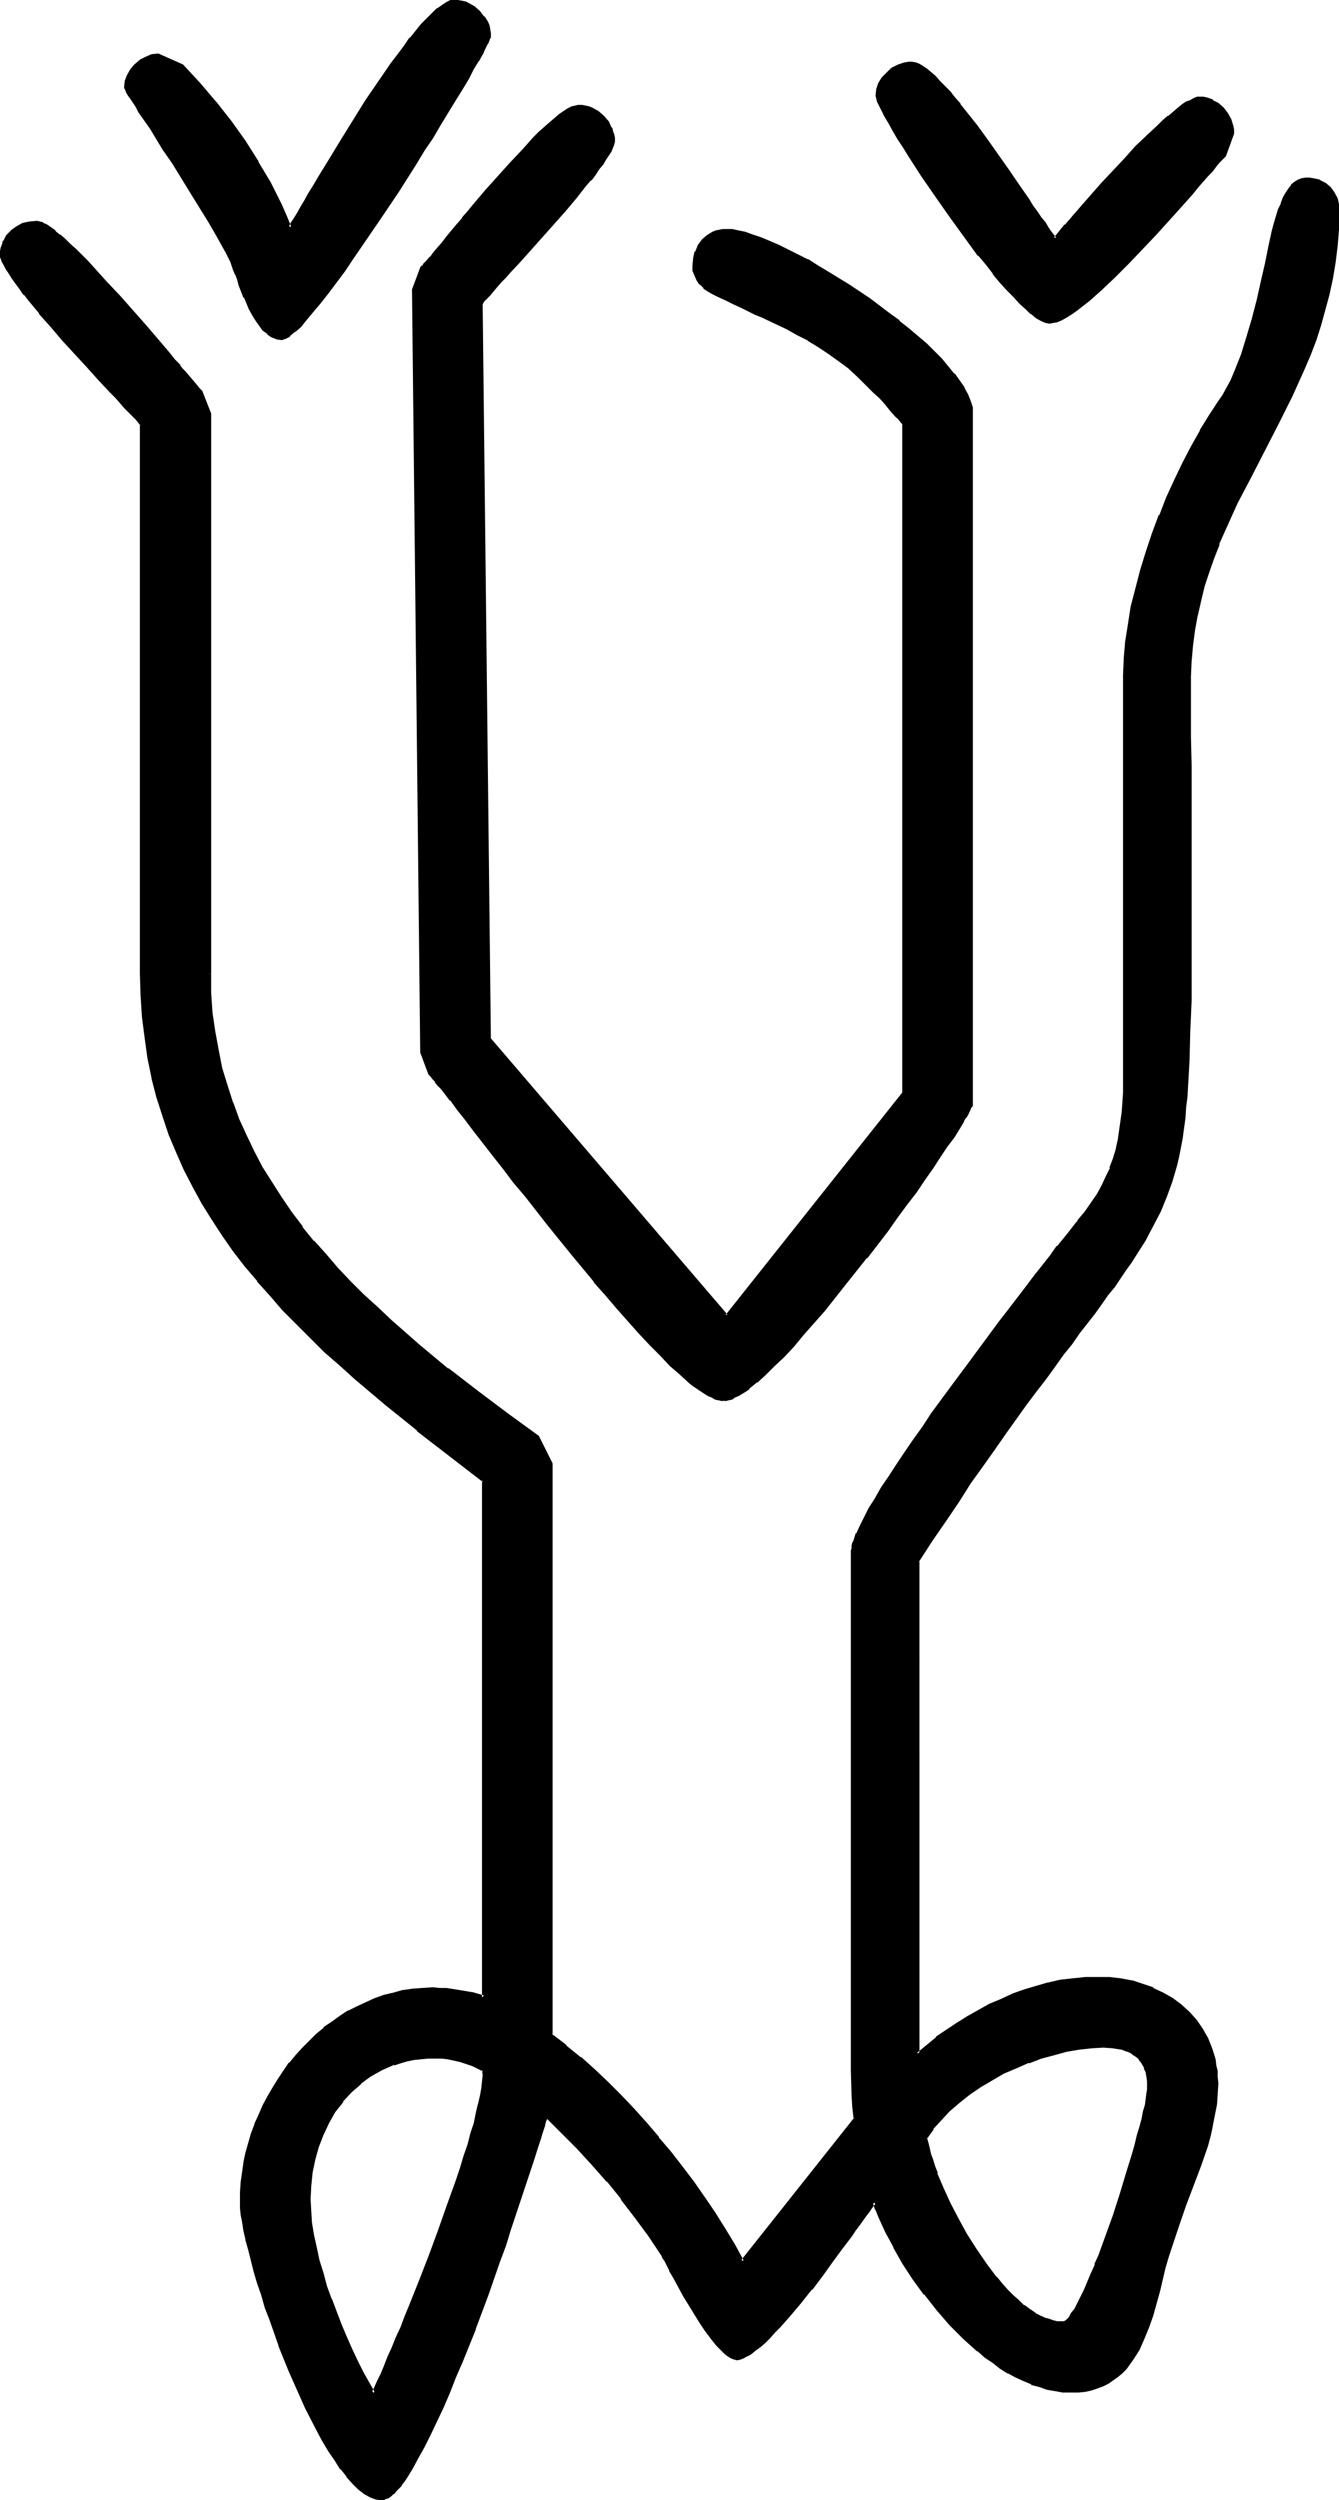 <?xml version="1.0" encoding="UTF-8" standalone="no"?>
<svg
   version="1.0"
   width="83.496mm"
   height="155.882mm"
   id="svg10"
   sodipodi:docname="Easter Island 039.wmf"
   xmlns:inkscape="http://www.inkscape.org/namespaces/inkscape"
   xmlns:sodipodi="http://sodipodi.sourceforge.net/DTD/sodipodi-0.dtd"
   xmlns="http://www.w3.org/2000/svg"
   xmlns:svg="http://www.w3.org/2000/svg">
  <sodipodi:namedview
     id="namedview10"
     pagecolor="#ffffff"
     bordercolor="#000000"
     borderopacity="0.25"
     inkscape:showpageshadow="2"
     inkscape:pageopacity="0.0"
     inkscape:pagecheckerboard="0"
     inkscape:deskcolor="#d1d1d1"
     inkscape:document-units="mm" />
  <defs
     id="defs1">
    <pattern
       id="WMFhbasepattern"
       patternUnits="userSpaceOnUse"
       width="6"
       height="6"
       x="0"
       y="0" />
  </defs>
  <path
     style="fill:#000000;fill-opacity:1;fill-rule:evenodd;stroke:none"
     d="m 102.607,484.612 h -1.777 l -1.616,0.162 -1.777,0.323 -1.616,0.323 -1.454,0.323 -1.616,0.485 -1.454,0.646 -1.454,0.646 -2.585,1.454 -1.293,0.808 -1.131,0.97 -2.262,2.101 -2.101,2.262 -1.777,2.424 -1.454,2.585 -1.454,2.747 -0.97,2.909 -0.97,3.07 -0.485,3.07 -0.485,3.232 -0.162,3.07 0.162,2.747 0.323,2.909 0.323,2.747 0.646,3.07 0.808,2.909 0.808,3.07 0.97,3.07 1.131,3.07 2.262,6.14 1.293,2.909 1.293,2.909 1.293,2.747 1.293,2.585 1.293,2.585 1.454,2.262 0.485,-1.293 0.646,-1.454 0.808,-1.616 0.808,-1.939 0.97,-1.939 0.808,-2.262 0.97,-2.262 1.131,-2.585 1.131,-2.585 0.97,-2.747 2.262,-5.656 2.262,-5.979 2.262,-5.979 2.262,-5.979 1.939,-5.817 1.131,-2.909 0.808,-2.909 0.808,-2.585 0.808,-2.585 0.646,-2.585 0.646,-2.262 0.485,-2.101 0.485,-2.101 0.162,-1.778 0.323,-1.616 v -1.454 -1.131 l -1.293,-0.808 -1.293,-0.485 -1.454,-0.646 -1.454,-0.485 -1.454,-0.323 -1.616,-0.323 -1.454,-0.162 z m 185.985,-448.092 -0.646,0.808 -0.646,0.808 -0.808,0.808 -0.97,1.131 -1.131,1.131 -0.97,1.293 -1.293,1.454 -1.293,1.454 -2.747,3.07 -2.909,3.232 -3.07,3.555 -3.232,3.393 -3.232,3.232 -3.232,3.232 -3.07,2.909 -1.454,1.293 -1.454,1.293 -1.293,1.131 -1.454,0.97 -1.293,0.97 -1.131,0.646 -1.131,0.646 -1.131,0.485 -0.808,0.323 h -0.808 -0.97 l -0.808,-0.485 -1.131,-0.646 -1.293,-0.97 -1.293,-1.131 -1.454,-1.293 -1.454,-1.616 -1.454,-1.616 -1.616,-1.778 -1.616,-1.939 -1.777,-2.101 -1.616,-2.262 -3.555,-4.525 -3.393,-4.848 -3.393,-4.686 -3.07,-4.848 -1.616,-2.262 -1.454,-2.101 -1.293,-2.262 -1.131,-1.939 -1.293,-1.939 -0.97,-1.616 -0.808,-1.616 -0.808,-1.293 -0.646,-1.293 -0.485,-0.97 -0.162,-0.808 -0.162,-0.323 0.162,-1.454 0.485,-1.454 0.808,-1.293 0.97,-1.131 1.293,-0.97 1.454,-0.646 1.454,-0.485 0.808,-0.162 h 0.808 0.808 l 0.646,0.323 0.97,0.485 0.97,0.646 0.97,0.808 0.97,0.97 1.131,0.97 1.131,1.293 1.131,1.293 1.131,1.454 1.293,1.454 1.293,1.616 2.585,3.393 2.585,3.393 5.009,7.272 2.424,3.393 2.262,3.232 0.97,1.616 0.97,1.454 0.97,1.293 0.808,1.293 0.808,1.131 0.646,0.97 0.646,0.808 0.646,0.646 0.485,-0.646 0.646,-0.646 0.646,-0.808 0.808,-0.97 0.808,-0.97 0.97,-1.131 2.101,-2.424 2.424,-2.585 2.424,-2.747 5.332,-5.817 2.585,-2.747 2.747,-2.585 2.424,-2.424 1.293,-1.131 1.131,-1.131 1.131,-0.808 1.131,-0.97 0.97,-0.646 0.97,-0.646 0.97,-0.485 0.808,-0.485 0.808,-0.162 0.485,-0.162 0.808,0.162 0.646,0.162 1.454,0.485 1.293,0.646 1.131,1.131 0.97,1.131 0.808,1.454 0.485,1.616 v 0.808 l 0.162,0.808 z M 66.412,79.664 65.281,79.503 l -1.131,-0.485 -0.97,-0.485 -0.97,-0.808 -0.808,-1.131 -0.808,-1.131 -0.808,-1.293 -0.646,-1.454 -1.293,-2.747 -1.131,-2.909 L 56.232,65.768 55.747,64.636 55.424,63.505 55.101,62.536 54.616,61.566 54.131,60.597 53.485,59.304 52.839,58.011 52.031,56.718 51.223,55.264 49.445,52.194 47.506,48.801 45.244,45.246 40.881,38.297 38.781,34.904 36.68,31.672 35.71,30.218 33.771,27.47 32.964,26.178 32.317,25.047 31.671,23.915 31.024,23.108 30.54,22.3 30.217,21.653 29.893,21.168 l -0.162,-0.323 -0.162,-0.162 0.162,-1.454 0.485,-1.293 0.808,-1.293 0.97,-1.293 1.131,-0.97 1.293,-0.646 1.454,-0.485 1.293,-0.162 5.817,2.585 3.878,4.201 3.878,4.363 3.555,4.525 3.232,4.686 3.07,4.848 2.909,4.848 1.293,2.585 1.293,2.585 1.131,2.585 1.131,2.747 0.485,-0.808 0.646,-1.131 0.808,-1.293 0.808,-1.454 0.97,-1.454 0.97,-1.778 1.131,-1.939 1.293,-1.939 1.131,-2.101 1.293,-2.101 2.747,-4.525 2.909,-4.525 2.909,-4.686 3.07,-4.525 3.07,-4.363 1.454,-2.101 1.454,-1.939 1.293,-1.778 1.454,-1.778 1.293,-1.454 1.293,-1.454 1.293,-1.131 1.131,-1.131 1.131,-0.808 0.97,-0.646 0.97,-0.323 0.808,-0.162 h 0.808 l 0.808,0.162 0.646,0.323 0.808,0.162 1.454,0.808 1.293,0.97 0.97,1.293 0.808,1.454 0.162,0.646 0.323,0.808 v 0.808 l 0.162,0.808 -0.162,0.162 v 0.323 l -0.162,0.323 -0.162,0.485 -0.323,0.485 -0.323,0.646 -0.323,0.646 -0.323,0.808 -0.485,0.808 -0.646,0.808 -1.131,2.101 -1.293,2.101 -1.454,2.424 -1.454,2.747 -1.777,2.747 -1.777,2.909 -1.939,3.07 -1.939,3.232 -2.101,3.232 -4.04,6.464 -4.363,6.464 -2.101,3.232 -2.101,3.07 -2.101,3.07 -1.939,2.747 -2.101,2.747 -1.777,2.424 -1.777,2.424 -1.777,2.101 -1.616,1.778 -0.646,0.808 -0.646,0.808 -0.646,0.646 -0.646,0.646 -1.131,0.808 -0.97,0.646 -0.323,0.162 z M 170.635,329.807 h -0.646 l -0.646,-0.162 -0.646,-0.323 -0.808,-0.323 -0.808,-0.323 -0.808,-0.485 -0.808,-0.646 -0.97,-0.646 -0.97,-0.646 -0.97,-0.808 -2.101,-1.778 -2.262,-2.101 -2.262,-2.424 -2.424,-2.424 -2.585,-2.747 -2.585,-2.747 -2.585,-3.07 -2.747,-3.07 -2.747,-3.232 -5.494,-6.625 -5.494,-6.787 -5.332,-6.625 -2.585,-3.393 -2.424,-3.07 -2.424,-3.07 -2.262,-3.07 -2.262,-2.747 -1.939,-2.585 -1.939,-2.424 -1.777,-2.262 -1.454,-1.939 -0.646,-0.97 -0.808,-0.808 -0.485,-0.808 -0.646,-0.646 -0.485,-0.485 -0.485,-0.646 -1.939,-5.009 -1.777,-179.689 1.777,-5.009 0.323,-0.323 0.323,-0.323 0.646,-0.808 0.808,-0.97 0.97,-1.131 0.97,-1.131 0.97,-1.131 1.131,-1.293 2.424,-2.909 1.293,-1.616 1.293,-1.616 1.454,-1.616 2.747,-3.232 2.909,-3.393 2.909,-3.232 2.747,-3.07 2.747,-2.747 1.293,-1.293 1.293,-1.293 1.131,-0.97 1.293,-0.97 0.97,-0.97 1.131,-0.646 0.808,-0.646 0.97,-0.485 0.646,-0.162 0.646,-0.162 0.808,0.162 h 0.808 l 0.808,0.323 0.808,0.323 1.293,0.646 1.293,1.131 0.97,1.131 0.808,1.454 0.323,0.646 0.162,0.808 0.162,0.97 v 0.808 0.485 l -0.323,0.808 -0.485,0.808 -0.485,0.97 -0.646,0.97 -0.646,0.97 -0.97,1.293 -0.97,1.131 -0.97,1.293 -0.97,1.454 -2.424,2.747 -2.585,3.07 -2.585,2.909 -5.332,5.979 -2.585,2.909 -2.424,2.585 -1.131,1.293 -1.131,1.131 -0.97,1.131 -0.808,0.97 -0.808,0.97 -0.646,0.808 -0.646,0.808 -0.485,0.485 1.939,173.226 55.747,65.444 42.012,-52.679 V 100.025 l -1.454,-1.778 -1.454,-1.616 -1.293,-1.616 -1.454,-1.454 -1.293,-1.293 -1.293,-1.293 -2.424,-2.262 -2.424,-2.262 -2.262,-1.778 -2.424,-1.778 -2.262,-1.454 -2.424,-1.454 -2.585,-1.293 -2.585,-1.454 -2.747,-1.293 -3.07,-1.454 -1.616,-0.646 -1.616,-0.97 -1.616,-0.646 -1.777,-0.97 -1.939,-0.808 -1.777,-0.97 -1.293,-0.485 -0.97,-0.646 -0.97,-0.646 -0.808,-0.97 -0.808,-0.97 -0.485,-0.97 -0.323,-0.97 -0.162,-1.293 0.162,-1.616 0.485,-1.454 0.646,-1.454 0.808,-1.293 1.131,-0.97 1.293,-0.808 0.808,-0.162 0.646,-0.323 h 0.808 l 0.808,-0.162 1.293,0.162 1.454,0.162 1.616,0.485 1.777,0.485 1.939,0.646 1.939,0.808 2.262,0.97 2.101,1.131 2.424,1.131 2.262,1.293 2.424,1.293 2.424,1.454 4.848,3.07 4.848,3.232 4.848,3.555 2.262,1.616 2.101,1.939 2.101,1.778 2.101,1.778 1.777,1.778 1.777,1.778 1.616,1.778 1.454,1.616 1.131,1.778 1.131,1.616 0.808,1.454 0.646,1.616 0.323,1.454 0.162,1.293 V 260 l -0.162,0.162 v 0.323 l -0.162,0.323 -0.162,0.485 -0.323,0.646 -0.323,0.646 -0.485,0.646 -0.485,0.808 -0.485,0.808 -0.646,0.97 -1.131,1.939 -1.616,2.262 -1.616,2.424 -1.777,2.585 -1.939,2.747 -2.101,2.909 -2.101,3.07 -2.262,3.07 -2.262,3.07 -5.009,6.464 -4.848,6.302 -2.585,3.07 -2.424,3.07 -2.585,2.909 -2.424,2.585 -2.262,2.747 -2.262,2.424 -2.262,2.101 -2.101,2.101 -1.939,1.778 -1.939,1.454 -0.808,0.646 -0.808,0.646 -0.808,0.485 -0.808,0.323 -0.646,0.323 -0.646,0.323 -0.646,0.162 z M 280.351,159.652 v 14.058 6.625 12.281 5.817 10.665 l 0.162,5.009 v 4.848 l -0.162,4.525 v 8.403 3.878 3.717 l -0.162,3.555 -0.162,3.393 v 3.232 l -0.323,3.07 -0.162,2.747 -0.162,2.909 -0.162,2.585 -0.323,2.424 -0.323,2.424 -0.323,2.262 -0.808,4.363 -0.485,1.939 -1.131,3.878 -1.131,3.555 -1.454,3.555 -1.777,3.393 -1.939,3.393 -2.101,3.393 -1.131,1.778 -1.293,1.939 -1.293,1.778 -1.454,2.101 -1.454,1.939 -1.454,2.101 -1.777,2.101 -1.616,2.262 -1.777,2.424 -1.939,2.424 -1.939,2.585 -1.939,2.747 -2.262,2.909 -2.101,3.07 -2.424,3.07 -2.424,3.393 -2.424,3.555 -2.585,3.717 -2.747,3.878 -2.909,4.04 -2.909,4.363 -3.07,4.363 -3.07,4.848 -3.232,5.009 V 483.965 l 4.686,-3.555 2.424,-1.778 2.424,-1.616 2.424,-1.616 2.585,-1.454 2.585,-1.293 2.747,-1.293 2.747,-1.131 2.585,-1.131 2.909,-0.808 2.747,-0.808 2.909,-0.485 2.909,-0.485 2.909,-0.162 2.909,-0.162 2.747,0.162 2.585,0.323 2.747,0.485 2.424,0.646 2.424,0.97 2.424,1.131 2.101,1.293 1.939,1.454 1.939,1.616 1.616,1.939 1.454,1.939 1.293,2.262 0.97,2.424 0.808,2.585 0.162,1.293 0.162,1.454 0.162,1.293 v 1.454 2.585 l -0.323,2.424 -0.323,2.424 -0.485,2.424 -0.646,2.424 -0.646,2.424 -1.454,4.686 -3.555,9.372 -1.777,4.686 -1.616,4.686 -0.808,2.585 -0.646,2.585 -1.454,5.494 -1.454,5.817 -0.97,2.747 -1.131,2.747 -1.131,2.585 -1.454,2.262 -0.808,1.131 -0.808,0.97 -0.97,0.97 -0.97,0.808 -0.97,0.808 -1.293,0.808 -1.131,0.646 -1.293,0.485 -1.454,0.323 -1.454,0.323 -1.454,0.162 h -1.777 -1.777 l -1.939,-0.162 -1.777,-0.485 -1.939,-0.485 -1.777,-0.646 -1.939,-0.808 -1.777,-0.808 -1.777,-0.97 -1.777,-1.293 -1.777,-1.131 -1.777,-1.293 -1.777,-1.454 -3.393,-2.909 -3.232,-3.232 -3.07,-3.555 -2.909,-3.555 -2.585,-3.717 -2.424,-3.717 -2.101,-3.717 -1.939,-3.555 -0.808,-1.778 -0.808,-1.778 -0.646,-1.778 -0.646,-1.616 -0.323,0.646 -0.485,0.646 -0.323,0.323 -0.323,0.485 -0.646,0.97 -0.808,1.131 -0.808,1.131 -0.97,1.293 -0.97,1.293 -2.101,2.909 -2.262,3.07 -2.424,3.232 -2.424,3.232 -2.585,3.07 -2.585,3.07 -2.424,2.909 -1.293,1.293 -1.131,1.131 -1.131,1.131 -1.131,0.97 -0.97,0.808 -0.97,0.808 -0.97,0.485 -0.808,0.485 -0.808,0.323 h -0.646 -0.485 l -0.485,-0.162 -0.646,-0.323 -0.485,-0.323 -0.646,-0.485 -0.646,-0.646 -1.131,-1.293 -1.293,-1.616 -1.454,-1.778 -1.293,-1.939 -1.293,-2.101 -2.424,-4.363 -1.293,-1.939 -1.131,-2.101 -0.485,-0.808 -0.485,-0.97 -0.808,-1.616 -0.323,-0.646 -0.323,-0.646 -0.323,-0.485 -0.323,-0.485 -2.909,-4.525 -3.232,-4.363 -3.232,-4.201 -3.232,-4.04 -3.555,-4.04 -3.716,-3.878 -3.555,-3.717 -3.878,-3.717 -0.162,0.808 -0.162,0.646 -0.323,0.808 -0.162,0.97 -0.485,1.131 -0.323,0.97 -0.646,2.424 -0.808,2.585 -0.97,3.07 -1.131,3.07 -0.97,3.232 -1.293,3.555 -1.131,3.717 -1.293,3.555 -1.454,3.878 -2.747,7.918 -2.909,7.918 -3.07,7.595 -1.454,3.717 -1.454,3.717 -1.454,3.393 -1.616,3.393 -1.454,3.07 -1.454,2.909 -1.454,2.585 -1.293,2.424 -1.293,2.101 -0.646,0.97 -0.646,0.808 -0.646,0.808 -0.646,0.646 -0.485,0.485 -0.646,0.485 -0.485,0.485 -0.485,0.162 -0.646,0.162 h -0.485 l -1.131,-0.162 -1.293,-0.485 -1.454,-0.808 -1.293,-0.97 -1.293,-1.293 -1.454,-1.616 -1.454,-1.778 -1.293,-1.939 -1.454,-2.101 -1.293,-2.424 -1.454,-2.585 -1.293,-2.585 -1.454,-2.747 -1.293,-2.747 -2.424,-5.817 -2.424,-5.979 -2.262,-5.979 -0.97,-3.07 -0.97,-2.909 -0.808,-2.747 -0.808,-2.747 -0.808,-2.585 -0.646,-2.424 -0.485,-2.424 -0.485,-2.101 -0.323,-2.101 -0.323,-1.778 -0.162,-1.454 -0.162,-1.454 0.162,-2.262 0.162,-2.262 0.323,-2.424 0.323,-2.262 0.485,-2.262 0.646,-2.262 0.646,-2.262 0.808,-2.262 0.808,-2.101 0.97,-2.262 1.131,-1.939 1.131,-2.101 1.293,-2.101 1.293,-1.778 1.454,-1.939 1.454,-1.778 1.616,-1.778 1.616,-1.616 1.616,-1.616 1.777,-1.454 1.777,-1.454 1.939,-1.293 1.939,-1.131 1.939,-1.131 2.101,-0.97 2.101,-0.97 2.101,-0.646 2.262,-0.646 2.262,-0.485 2.262,-0.323 2.262,-0.323 h 2.424 1.616 l 1.616,0.162 3.07,0.323 2.909,0.646 2.909,0.808 V 348.714 l -7.918,-5.817 -7.595,-5.979 -7.433,-6.14 -7.433,-6.14 -3.393,-3.232 -3.555,-3.07 -3.393,-3.232 -3.232,-3.232 -3.232,-3.393 -3.07,-3.393 -2.909,-3.393 -2.909,-3.555 -2.747,-3.555 -2.585,-3.555 -2.424,-3.878 -2.424,-3.717 -2.101,-3.878 -2.101,-4.04 -1.777,-4.04 -1.616,-4.201 -1.616,-4.363 -1.293,-4.363 -1.131,-4.525 -0.97,-4.686 -0.808,-4.848 -0.485,-4.848 -0.323,-5.009 -0.162,-5.171 V 100.025 L 32.964,99.379 32.156,98.732 31.509,97.924 30.54,96.793 29.57,95.824 28.601,94.692 27.308,93.4 26.177,92.107 23.592,89.36 20.845,86.29 15.027,79.988 12.281,76.756 9.534,73.686 7.11,70.615 5.979,69.323 4.848,67.868 3.878,66.576 3.07,65.283 2.262,64.152 1.616,63.182 1.131,62.213 0.646,61.405 0.485,60.597 v -0.646 -0.808 l 0.162,-0.646 0.162,-0.808 0.323,-0.808 0.646,-1.293 1.131,-0.97 1.131,-0.97 1.454,-0.646 1.616,-0.485 1.616,-0.162 0.485,0.162 0.808,0.323 0.808,0.323 0.97,0.646 0.97,0.808 1.131,0.97 1.131,0.97 1.293,1.293 1.293,1.131 1.454,1.454 1.454,1.454 1.454,1.454 2.909,3.232 3.232,3.393 5.979,6.948 2.909,3.393 2.747,3.232 1.293,1.454 1.131,1.293 0.646,0.808 0.485,0.485 0.97,1.293 0.97,1.131 0.808,0.97 0.808,0.808 0.485,0.646 1.939,5.009 V 229.459 l 0.162,4.686 0.323,4.525 0.485,4.363 0.808,4.363 0.97,4.201 1.131,4.201 1.293,4.04 1.616,4.04 1.616,3.878 1.939,3.717 1.939,3.717 2.262,3.717 2.262,3.555 2.424,3.393 2.585,3.393 2.747,3.393 2.747,3.232 2.909,3.232 2.909,3.232 3.07,2.909 3.232,3.07 3.232,3.07 6.625,5.817 6.948,5.494 6.948,5.494 7.11,5.333 7.11,5.171 3.232,6.302 v 134.605 l 3.393,2.585 3.393,2.909 3.232,2.747 3.07,3.07 3.232,3.07 2.909,3.232 3.07,3.232 2.909,3.393 2.747,3.393 2.747,3.555 2.585,3.555 2.424,3.555 2.585,3.717 2.424,3.717 2.101,3.717 2.262,3.878 26.662,-33.611 -0.323,-2.909 -0.323,-2.909 v -5.656 -122.486 -0.485 l 0.162,-0.646 0.162,-0.485 0.162,-0.646 0.646,-1.616 0.808,-1.778 0.97,-1.939 1.293,-2.262 1.293,-2.262 1.616,-2.585 1.616,-2.585 1.777,-2.747 1.939,-2.909 2.101,-2.909 2.101,-3.07 2.101,-3.07 4.524,-6.302 4.686,-6.302 4.524,-6.14 2.262,-2.909 2.262,-2.909 2.101,-2.909 2.101,-2.747 1.939,-2.585 1.939,-2.424 1.777,-2.101 1.616,-2.101 1.454,-1.939 1.293,-1.616 1.131,-1.293 0.485,-0.646 0.485,-0.485 1.616,-2.262 1.454,-1.939 1.454,-2.262 1.131,-2.101 0.97,-2.101 0.97,-1.939 0.808,-2.101 0.485,-2.262 0.485,-2.101 0.485,-2.101 0.323,-2.262 0.162,-2.262 0.162,-2.424 0.162,-2.424 0.162,-2.424 v -2.585 -93.4 -3.717 l 0.323,-4.04 0.646,-4.04 0.808,-4.201 0.97,-4.201 1.293,-4.363 1.293,-4.363 1.454,-4.363 1.616,-4.201 1.777,-4.201 1.777,-4.201 1.939,-4.04 1.939,-3.717 2.101,-3.717 2.101,-3.393 2.101,-3.232 1.131,-1.778 0.97,-1.778 0.97,-1.778 0.808,-1.939 1.616,-4.04 1.454,-4.201 1.293,-4.363 0.97,-4.363 0.97,-4.363 0.97,-4.201 0.97,-4.04 0.808,-3.717 0.485,-1.778 0.485,-1.778 0.485,-1.454 0.485,-1.454 0.485,-1.293 0.646,-1.131 0.646,-0.97 0.646,-0.808 0.646,-0.646 0.808,-0.485 0.808,-0.323 0.808,-0.162 0.97,0.162 h 0.808 l 0.808,0.162 0.646,0.323 1.454,0.646 0.97,0.97 0.808,0.97 0.646,1.454 0.323,1.454 0.162,1.616 -0.162,4.04 -0.323,4.04 -0.323,3.878 -0.646,3.717 -0.808,3.717 -0.97,3.555 -1.131,3.555 -1.131,3.555 -1.293,3.393 -1.293,3.393 -2.909,6.464 -3.232,6.464 -3.232,6.302 -3.232,6.302 -3.232,6.14 -2.909,6.464 -1.454,3.232 -1.293,3.232 -1.131,3.232 -0.97,3.393 -0.97,3.393 -0.808,3.555 -0.646,3.555 -0.485,3.555 -0.323,3.717 z m -20.36,322.536 h -2.747 l -2.909,0.323 -2.909,0.646 -3.07,0.646 -3.07,0.808 -2.909,1.131 -2.909,1.293 -3.07,1.293 -2.747,1.616 -2.747,1.616 -2.585,1.778 -2.585,1.939 -2.262,1.939 -1.939,2.101 -1.939,2.101 -1.454,2.262 0.162,1.131 0.323,1.454 0.485,1.293 0.323,1.454 0.646,1.616 0.485,1.616 1.454,3.393 1.616,3.555 1.939,3.717 1.939,3.555 2.262,3.717 2.262,3.393 2.585,3.232 1.293,1.454 1.293,1.454 1.293,1.454 1.293,1.131 1.293,1.131 1.454,0.97 1.293,0.97 1.293,0.646 1.454,0.646 1.293,0.485 1.293,0.162 1.293,0.162 0.646,-0.162 0.485,-0.485 0.646,-0.646 0.646,-0.808 0.646,-1.131 0.808,-1.293 0.646,-1.616 0.808,-1.616 0.808,-1.778 0.808,-2.101 0.97,-2.101 0.808,-2.101 1.616,-4.686 1.777,-4.848 1.616,-4.848 1.454,-4.848 1.454,-4.686 0.646,-2.262 0.646,-2.262 0.485,-1.939 0.485,-1.939 0.485,-1.778 0.323,-1.454 0.162,-1.454 0.323,-1.293 0.162,-0.97 v -0.808 -1.131 l -0.162,-1.293 -0.323,-0.97 -0.323,-0.97 -0.485,-0.97 -0.485,-0.646 -0.646,-0.808 -0.646,-0.485 -0.646,-0.485 -0.808,-0.485 -0.97,-0.323 -0.97,-0.323 -0.97,-0.323 -1.131,-0.162 z"
     id="path1" />
  <path
     style="fill:#000000;fill-opacity:1;fill-rule:evenodd;stroke:none"
     d="m 102.607,484.289 h -1.777 l -1.616,0.162 h -0.162 l -1.616,0.162 -1.616,0.323 v 0 l -1.616,0.485 -1.454,0.485 h -0.162 l -1.454,0.646 -1.454,0.485 -2.585,1.616 v 0 l -1.293,0.808 v 0 l -1.293,0.97 v 0 l -2.262,2.101 -1.939,2.262 h -0.162 l -1.777,2.424 -1.454,2.747 v 0 l -1.454,2.747 v 0.162 l -1.131,2.747 -0.808,3.07 v 0 l -0.646,3.232 -0.323,3.07 v 0.162 l -0.162,3.07 0.162,2.747 v 0 l 0.162,2.909 0.485,2.747 0.646,3.07 v 0 l 0.646,3.07 0.97,3.07 0.808,3.07 1.131,3.07 v 0 l 2.262,6.14 h 0.162 l 1.293,2.909 1.293,2.909 1.293,2.747 1.293,2.585 1.293,2.585 1.777,2.909 0.808,-1.939 0.808,-1.454 0.646,-1.616 0.808,-1.939 0.97,-1.939 0.808,-2.262 0.97,-2.262 1.131,-2.585 1.131,-2.585 1.131,-2.747 v 0 l 2.262,-5.656 v -0.162 l 2.262,-5.817 2.262,-5.979 2.101,-6.14 2.101,-5.817 0.97,-2.909 0.808,-2.747 0.97,-2.585 0.646,-2.585 0.808,-2.585 0.485,-2.262 0.646,-2.101 v -0.162 l 0.323,-1.939 0.323,-1.939 0.162,-1.616 v 0 l 0.162,-1.454 -0.162,-1.454 -1.454,-0.808 -1.293,-0.646 h -0.162 l -1.293,-0.485 -1.454,-0.485 -1.616,-0.323 v 0 l -1.454,-0.323 -1.454,-0.162 h -0.162 -1.454 v 0.808 h 1.454 v 0 l 1.454,0.162 1.454,0.323 v 0 l 1.454,0.323 1.454,0.485 1.454,0.485 v 0 l 1.293,0.646 1.293,0.646 -0.323,-0.323 0.162,1.131 -0.162,1.454 v 0 l -0.162,1.616 -0.323,1.778 -0.485,2.101 v -0.162 l -0.485,2.101 -0.485,2.424 -0.808,2.424 -0.646,2.585 -0.97,2.747 -0.808,2.747 -0.97,2.909 -2.101,5.817 -2.101,5.979 -2.262,6.14 -2.262,5.817 v 0 l -2.262,5.656 v 0 l -1.131,2.747 -0.97,2.585 -1.131,2.424 -0.97,2.424 -0.97,2.101 -0.808,2.101 -0.808,1.939 -0.808,1.616 -0.646,1.454 -0.646,1.293 h 0.808 l -1.293,-2.262 -1.454,-2.585 -1.293,-2.585 -1.293,-2.747 -1.293,-2.909 -1.293,-3.07 v 0 l -2.262,-5.979 v 0.162 l -1.131,-3.07 -0.808,-3.07 -0.97,-3.07 -0.646,-3.07 v 0 l -0.646,-2.909 -0.485,-2.909 -0.162,-2.747 v 0 l -0.162,-2.747 0.162,-3.07 v 0 l 0.323,-3.232 0.646,-3.07 v 0 l 0.808,-2.909 1.131,-2.909 v 0 l 1.293,-2.747 v 0 l 1.454,-2.585 1.939,-2.424 h -0.162 l 2.101,-2.262 2.262,-1.939 h -0.162 l 1.293,-0.97 v 0 l 1.131,-0.808 v 0 l 2.585,-1.454 1.454,-0.646 1.454,-0.646 v 0.162 l 1.454,-0.485 1.616,-0.485 v 0 l 1.616,-0.323 1.616,-0.162 v 0 l 1.616,-0.162 h 1.777 z"
     id="path2" />
  <path
     style="fill:#000000;fill-opacity:1;fill-rule:evenodd;stroke:none"
     d="m 288.107,36.52 0.162,-0.162 -0.485,0.646 v 0 l -0.808,0.808 -0.808,0.808 -0.97,1.131 -0.97,1.131 v 0.162 l -1.131,1.293 v 0 l -1.293,1.293 -1.293,1.454 -2.585,3.07 -3.07,3.393 -3.07,3.393 -3.232,3.393 -3.232,3.232 -3.07,3.232 -3.07,2.909 -1.616,1.454 h 0.162 l -1.454,1.131 -1.454,1.131 v 0 l -1.293,0.97 -1.293,0.97 -1.131,0.646 v 0 l -1.131,0.646 -1.131,0.485 h 0.162 l -0.97,0.162 v 0 l -0.808,0.162 h 0.162 l -0.808,-0.162 v 0.162 l -0.808,-0.485 v 0 l -1.131,-0.646 -1.131,-0.97 v 0 l -1.293,-0.97 -1.454,-1.454 -1.454,-1.454 -1.454,-1.778 -1.616,-1.778 -1.616,-1.939 v 0 l -1.777,-2.101 -1.777,-2.101 h 0.162 l -3.555,-4.525 -3.393,-4.848 -3.393,-4.848 -3.07,-4.686 -1.616,-2.262 -1.454,-2.262 -1.293,-2.101 -1.131,-1.939 -1.131,-1.939 -1.131,-1.616 v 0 l -0.808,-1.616 -0.808,-1.293 -0.646,-1.293 -0.323,-0.97 v 0 l -0.162,-0.646 -0.162,-0.485 v 0.162 l 0.162,-1.454 v 0.162 l 0.485,-1.454 -0.162,0.162 0.808,-1.293 v 0 l 0.97,-1.131 v 0 l 1.131,-0.97 v 0 l 1.454,-0.646 v 0 l 1.454,-0.485 h -0.162 l 0.97,-0.162 h 0.808 -0.162 l 0.646,0.162 v 0 l 0.646,0.323 v -0.162 l 0.97,0.485 h -0.162 l 0.97,0.646 v 0 l 0.97,0.808 v 0 l 0.97,0.808 1.131,1.131 1.131,1.293 1.131,1.293 1.293,1.454 1.131,1.454 v 0 l 1.293,1.616 v 0 l 2.585,3.232 v 0 l 2.585,3.555 5.009,7.11 2.424,3.555 2.262,3.232 0.97,1.616 0.97,1.293 0.97,1.454 0.808,1.131 0.808,1.131 0.646,0.97 0.646,0.808 0.97,1.131 0.808,-0.97 0.485,-0.646 0.808,-0.808 0.808,-0.97 v -0.162 l 0.808,-0.97 v 0 l 0.97,-0.97 2.101,-2.424 2.262,-2.585 2.585,-2.747 5.171,-5.817 2.747,-2.747 2.585,-2.585 2.585,-2.585 1.293,-0.97 1.131,-1.131 h -0.162 l 1.293,-0.97 0.97,-0.808 v 0 l 1.131,-0.646 0.97,-0.646 v 0 l 0.808,-0.485 0.808,-0.485 v 0.162 l 0.646,-0.323 v 0 h 0.646 -0.162 0.646 l 0.808,0.162 h -0.162 l 1.454,0.485 v 0 l 1.293,0.808 -0.162,-0.162 1.131,1.131 v -0.162 l 0.97,1.293 v -0.162 l 0.808,1.454 h -0.162 l 0.485,1.454 v 0 l 0.162,0.808 v 0.808 -0.162 l -1.939,5.171 0.808,0.323 1.939,-5.333 v -0.97 l -0.162,-0.808 v 0 l -0.485,-1.616 -0.808,-1.454 -0.97,-1.293 v 0 l -1.293,-1.131 -1.293,-0.646 v -0.162 l -1.454,-0.485 -0.808,-0.162 h -0.808 -0.646 l -0.808,0.323 v 0 l -0.808,0.485 -0.97,0.323 v 0 l -0.97,0.646 -0.97,0.808 v 0 l -1.131,0.97 -1.131,0.97 h -0.162 l -1.131,0.97 -1.131,1.131 -2.585,2.424 -2.747,2.585 -2.585,2.909 -5.332,5.656 -2.424,2.747 -2.262,2.585 -2.101,2.424 -0.97,1.131 v 0 l -0.97,1.131 v -0.162 l -0.808,0.97 -0.646,0.808 -0.646,0.808 -0.485,0.485 0.646,0.162 -0.646,-0.808 -0.646,-0.808 -0.646,-0.97 -0.646,-1.131 -0.97,-1.131 -0.97,-1.454 -0.97,-1.293 -0.97,-1.616 -2.262,-3.232 -2.424,-3.555 -5.009,-7.11 -2.585,-3.555 v 0 l -2.585,-3.232 v 0 l -1.293,-1.616 v -0.162 l -1.293,-1.454 -1.131,-1.454 -1.293,-1.293 -1.131,-1.131 -0.97,-1.131 -1.131,-0.97 v 0 l -0.97,-0.808 v 0 l -0.97,-0.646 v 0 l -0.808,-0.485 v 0 l -0.808,-0.323 -0.97,-0.162 h -0.808 l -0.808,0.162 h -0.162 l -1.454,0.485 -1.616,0.808 -1.131,1.131 -1.131,1.131 v 0 l -0.808,1.293 -0.485,1.454 -0.162,1.616 0.162,0.485 0.162,0.808 v 0 l 0.485,0.97 0.646,1.293 0.646,1.293 0.97,1.616 v 0 l 0.97,1.778 1.131,1.939 1.293,1.939 1.293,2.101 1.454,2.262 1.454,2.262 3.232,4.686 3.393,4.848 3.393,4.686 3.393,4.686 h 0.162 l 1.777,2.101 1.616,2.101 v 0.162 l 1.616,1.939 1.616,1.778 1.616,1.616 1.454,1.616 1.454,1.293 1.131,1.131 h 0.162 l 1.131,0.97 1.131,0.646 v 0 l 1.131,0.485 0.97,0.162 0.808,-0.162 v 0 l 0.97,-0.162 1.131,-0.485 1.131,-0.646 v 0 l 1.293,-0.808 1.131,-0.808 1.454,-1.131 v 0 l 1.454,-1.131 1.454,-1.293 v 0 l 1.454,-1.293 3.07,-2.909 3.232,-3.232 3.232,-3.393 3.232,-3.393 3.07,-3.393 2.909,-3.232 2.747,-3.07 1.293,-1.616 1.131,-1.293 v 0 l 1.131,-1.293 v 0 l 1.131,-1.131 0.808,-1.131 0.808,-0.97 0.808,-0.808 v 0 l 0.646,-0.646 z"
     id="path3" />
  <path
     style="fill:#000000;fill-opacity:1;fill-rule:evenodd;stroke:none"
     d="m 66.412,79.341 h 0.162 l -1.131,-0.162 v 0 l -0.97,-0.485 v 0 L 63.503,78.049 v 0.162 l -0.97,-0.808 v 0 L 61.726,76.433 v 0 L 60.918,75.14 60.11,74.009 v 0 l -0.646,-1.454 -1.293,-2.747 v 0 l -1.131,-2.909 v 0.162 l -0.323,-1.454 -0.485,-1.131 v -0.162 l -0.485,-0.97 v 0 L 55.424,62.536 V 62.374 L 54.939,61.405 54.454,60.435 53.808,59.142 53.162,57.85 52.354,56.557 51.546,55.103 49.768,51.871 v 0 L 47.829,48.477 45.729,45.084 41.204,38.136 39.104,34.742 37.003,31.51 36.034,29.894 33.448,26.016 32.64,24.885 31.994,23.754 31.348,22.784 30.863,22.138 30.54,21.33 30.217,21.007 30.055,20.684 v 0 -0.162 0.162 l 0.162,-1.454 v 0.162 l 0.485,-1.293 h -0.162 l 0.808,-1.293 v 0 l 0.97,-1.131 1.131,-0.97 v 0.162 l 1.293,-0.808 h -0.162 l 1.293,-0.485 v 0 l 1.454,-0.162 h -0.323 l 5.817,2.585 -0.162,-0.162 4.04,4.363 3.716,4.363 v 0 l 3.393,4.525 3.393,4.525 3.07,4.848 v 0 l 2.909,4.848 1.293,2.585 1.293,2.585 1.131,2.585 1.454,3.555 0.808,-1.616 0.646,-1.131 0.808,-1.131 0.808,-1.454 0.97,-1.616 0.97,-1.778 1.131,-1.778 1.293,-1.939 1.131,-2.101 1.293,-2.262 2.747,-4.363 2.909,-4.686 2.909,-4.686 6.14,-8.888 1.454,-1.939 1.454,-1.939 1.454,-1.939 h -0.162 l 1.454,-1.616 v 0 l 1.293,-1.454 1.293,-1.454 1.293,-1.293 1.131,-0.97 v 0 L 104.546,1.778 v 0 l 0.97,-0.646 v 0 l 0.97,-0.323 h -0.162 0.808 -0.162 0.808 l 0.808,0.162 v 0 l 0.808,0.162 h -0.162 L 110.04,1.454 V 1.293 l 1.454,0.808 h -0.162 l 1.293,0.97 v 0 l 0.97,1.131 v 0 l 0.808,1.454 -0.162,-0.162 0.323,0.808 0.162,0.808 v 0 l 0.162,0.808 V 8.726 8.564 8.726 l -0.162,0.162 h 0.162 l -0.162,0.323 h -0.162 l -0.162,0.485 h 0.162 l -0.323,0.485 -0.323,0.646 -0.323,0.646 -0.485,0.646 -0.485,0.97 v -0.162 l -0.485,0.97 v 0 l -1.131,2.101 v -0.162 l -1.293,2.262 -1.454,2.424 -1.454,2.585 -1.777,2.909 -1.777,2.909 -1.939,3.07 -1.939,3.07 -2.101,3.232 -4.201,6.625 -4.201,6.464 -2.101,3.232 -2.101,3.07 -2.101,2.909 -2.101,2.909 -1.939,2.747 -1.777,2.424 -1.777,2.262 v 0 l -1.777,2.101 v 0 l -1.454,1.778 -0.808,0.808 -0.646,0.808 -1.293,1.293 h 0.162 l -1.293,0.97 v -0.162 l -0.808,0.646 v -0.162 l -0.323,0.162 v 0 l -0.323,0.162 v 0.808 l 0.485,-0.162 v 0 l 0.485,-0.162 0.97,-0.485 v -0.162 l 1.131,-0.97 h 0.162 l 1.293,-1.131 0.646,-0.808 0.646,-0.808 1.616,-1.939 v 0 l 1.777,-2.101 v 0 l 1.777,-2.262 1.939,-2.585 1.939,-2.585 1.939,-2.909 2.101,-3.07 2.101,-3.07 2.101,-3.07 4.363,-6.464 4.201,-6.625 1.939,-3.232 2.101,-3.07 1.777,-3.07 1.777,-2.909 1.777,-2.909 1.616,-2.585 1.454,-2.424 1.131,-2.262 v 0 l 1.293,-2.101 v 0.162 l 0.485,-0.97 v 0 l 0.485,-0.808 0.323,-0.808 0.323,-0.646 0.323,-0.646 0.323,-0.485 V 9.857 l 0.162,-0.323 v 0 l 0.162,-0.485 0.162,-0.162 V 8.726 7.756 L 115.534,6.948 V 6.787 l -0.162,-0.808 -0.323,-0.808 -0.808,-1.293 h -0.162 L 113.11,2.585 111.817,1.454 110.363,0.646 v 0 l -0.646,-0.323 h -0.162 l -0.646,-0.162 h -0.162 L 107.939,0 h -0.808 -0.97 l -0.97,0.485 v 0 l -0.97,0.646 v 0 l -1.131,0.808 h -0.162 l -1.131,1.131 -1.131,1.131 -1.454,1.454 -1.293,1.616 v 0 l -1.293,1.616 h -0.162 l -1.293,1.939 -1.454,1.939 -1.616,2.101 -5.979,8.726 -2.909,4.686 -2.909,4.686 -2.747,4.525 -1.293,2.101 -1.293,2.101 -1.131,1.939 -1.131,1.778 -0.97,1.778 -0.97,1.616 -0.808,1.454 -0.808,1.293 -0.646,0.97 -0.485,0.97 h 0.646 l -1.131,-2.747 -1.131,-2.585 -1.293,-2.585 -1.293,-2.585 -2.909,-4.848 v -0.162 l -3.07,-4.848 -3.232,-4.525 -3.555,-4.525 -0.162,-0.162 -3.716,-4.363 -4.04,-4.363 -5.817,-2.585 -1.616,0.162 -1.454,0.646 -1.293,0.646 -0.162,0.162 -1.131,0.97 -0.97,1.131 -0.808,1.454 -0.485,1.293 -0.162,1.616 0.162,0.323 0.162,0.323 0.162,0.485 0.485,0.808 0.485,0.646 0.646,0.97 0.646,0.97 0.646,1.293 2.747,3.878 0.97,1.616 1.939,3.232 2.262,3.232 4.363,7.11 2.101,3.393 2.101,3.393 v 0 l 1.777,3.07 0.808,1.454 0.808,1.454 0.646,1.131 0.646,1.293 0.485,0.97 0.323,0.97 v 0 l 0.323,0.97 v 0 l 0.485,1.131 v -0.162 l 0.485,1.293 0.323,1.293 v 0 l 1.131,2.909 h 0.162 l 1.131,2.747 0.808,1.454 v 0 l 0.808,1.293 0.808,1.131 v 0 l 0.808,1.131 1.131,0.808 v 0.162 l 0.97,0.646 1.293,0.485 1.131,0.162 z"
     id="path4" />
  <path
     style="fill:#000000;fill-opacity:1;fill-rule:evenodd;stroke:none"
     d="m 170.473,329.323 h 0.162 -0.646 l -0.646,-0.162 h 0.162 l -0.808,-0.162 h 0.162 l -0.808,-0.323 -0.808,-0.323 v 0 l -0.808,-0.646 -0.808,-0.485 -0.97,-0.646 -0.97,-0.646 v 0 l -0.97,-0.808 h 0.162 l -2.101,-1.778 -2.262,-2.101 -2.424,-2.262 -2.424,-2.585 -2.424,-2.747 -2.585,-2.747 -2.747,-3.07 -2.585,-3.07 -2.747,-3.232 v 0.162 l -5.494,-6.787 -5.494,-6.787 -5.332,-6.625 -2.585,-3.232 v 0 l -2.424,-3.232 -2.424,-3.07 -2.262,-2.909 -2.262,-2.909 -1.939,-2.585 -1.939,-2.424 v 0 l -1.777,-2.101 h 0.162 l -1.616,-2.101 v 0 l -0.808,-0.808 v -0.162 l -0.646,-0.808 v 0.162 l -0.485,-0.808 h -0.162 l -0.485,-0.646 -0.485,-0.646 v 0 l -0.485,-0.485 0.162,0.162 -1.939,-5.171 v 0.162 L 97.921,68.191 v 0.162 l 1.939,-5.009 -0.162,0.162 0.323,-0.323 v 0 l 0.323,-0.485 v 0.162 l 0.646,-0.808 0.808,-0.97 v 0 l 0.97,-1.131 v 0 l 0.97,-1.131 0.97,-1.131 v -0.162 l 1.131,-1.293 2.424,-2.909 1.293,-1.616 v 0.162 l 1.293,-1.616 1.454,-1.616 2.747,-3.232 2.909,-3.393 2.909,-3.232 2.747,-3.07 2.747,-2.747 1.293,-1.293 1.293,-1.293 1.131,-1.131 1.131,-0.97 v 0 l 1.131,-0.808 v 0 l 0.97,-0.646 0.97,-0.646 h -0.162 l 0.97,-0.323 h -0.162 l 0.808,-0.162 v 0 l 0.646,-0.162 h -0.162 0.808 l 0.808,0.162 v 0 l 0.808,0.162 h -0.162 l 0.808,0.323 v 0 l 1.293,0.646 v 0 l 1.131,0.97 1.131,1.293 -0.162,-0.162 0.808,1.454 v 0 l 0.162,0.808 v -0.162 l 0.323,0.808 v 0 l 0.162,0.808 v 0.808 -0.162 l -0.162,0.646 v -0.162 l -0.323,0.808 h 0.162 l -0.485,0.808 -0.485,0.808 v 0 l -0.646,0.97 -0.808,1.131 -0.808,1.131 -0.97,1.293 -0.97,1.293 h 0.162 l -1.131,1.293 -2.424,2.909 v 0 l -2.585,2.909 -2.585,3.07 -5.332,5.817 -2.585,2.909 -2.424,2.585 -1.131,1.293 -0.97,1.293 -1.131,0.97 -0.808,0.97 -0.808,0.97 -0.646,0.808 -0.646,0.808 v 0 l -0.646,0.646 1.939,173.549 56.232,65.929 42.335,-53.163 V 99.863 l -1.454,-1.778 v -0.162 l -1.454,-1.616 -1.454,-1.454 -1.293,-1.454 -1.293,-1.454 -1.293,-1.293 -2.424,-2.262 -2.424,-2.101 v -0.162 l -2.424,-1.778 -2.262,-1.778 -2.424,-1.454 -2.424,-1.454 v 0 l -2.585,-1.454 -2.585,-1.293 -2.747,-1.293 -3.07,-1.454 -1.616,-0.808 -1.616,-0.808 -1.616,-0.646 -1.777,-0.97 -1.777,-0.808 -1.939,-0.97 -1.131,-0.485 v 0 l -1.131,-0.646 -0.97,-0.808 v 0.162 l -0.808,-0.97 0.162,0.162 -0.808,-0.97 v 0 l -0.485,-0.97 h 0.162 L 164.01,63.667 v 0 -1.131 0.162 l 0.162,-1.778 v 0.162 l 0.323,-1.616 v 0.162 l 0.646,-1.454 v 0 l 0.97,-1.131 h -0.162 l 1.131,-0.97 v 0 l 1.293,-0.808 -0.162,0.162 0.646,-0.323 0.808,-0.162 v 0 l 0.808,-0.162 h 0.808 -0.162 1.293 v 0 l 1.454,0.323 v 0 l 1.616,0.323 1.777,0.646 1.939,0.646 -0.162,-0.162 1.939,0.97 2.262,0.808 4.363,2.262 2.424,1.293 v 0 l 2.262,1.293 h 0.162 l 2.424,1.454 v 0 l 4.848,3.07 4.848,3.232 4.686,3.555 2.262,1.778 v -0.162 l 2.262,1.778 v 0 l 2.101,1.778 1.939,1.939 1.777,1.778 1.777,1.778 1.616,1.616 v 0 l 1.454,1.778 h -0.162 l 1.293,1.616 0.97,1.616 v 0 l 0.97,1.616 h -0.162 l 0.646,1.454 v 0 l 0.485,1.293 v 0 1.293 0 162.561 -0.162 0.162 0.162 0.323 -0.162 l -0.162,0.323 -0.485,1.131 -0.485,0.646 1.131,-0.323 0.485,-1.131 0.323,-0.323 v -0.485 0.162 -0.323 -162.561 0 -1.454 l -0.485,-1.454 v 0 l -0.646,-1.616 v 0 l -0.808,-1.454 v -0.162 l -1.131,-1.616 -1.131,-1.616 h -0.162 l -1.454,-1.778 v 0 l -1.454,-1.778 -1.777,-1.778 -1.777,-1.778 -2.101,-1.778 -2.101,-1.778 v 0 l -2.262,-1.778 v -0.162 l -2.262,-1.616 -4.686,-3.555 -4.848,-3.232 -5.009,-3.07 v 0 l -2.424,-1.454 v 0 l -2.262,-1.454 h -0.162 l -2.262,-1.131 -4.524,-2.262 -2.262,-0.97 -1.939,-0.808 v 0 l -1.939,-0.646 -1.777,-0.646 -1.616,-0.323 v 0 l -1.454,-0.323 h -0.162 -1.293 v 0 h -0.808 l -0.808,0.162 v 0 l -0.808,0.162 -0.808,0.323 -1.293,0.808 -1.131,0.97 -0.97,1.293 -0.646,1.616 h -0.162 l -0.323,1.454 v 0.162 l -0.162,1.616 v 1.293 l 0.485,1.131 v 0 l 0.485,1.131 0.646,0.97 h 0.162 l 0.808,0.808 v 0.162 l 0.97,0.646 1.131,0.646 v 0 l 1.293,0.646 1.777,0.808 1.939,0.97 1.777,0.808 1.616,0.808 1.616,0.808 1.616,0.646 3.07,1.454 2.747,1.293 2.585,1.454 2.585,1.293 h -0.162 l 2.424,1.454 2.424,1.616 2.262,1.616 2.424,1.778 v 0 l 2.262,2.101 2.424,2.424 1.293,1.293 1.454,1.293 1.293,1.454 1.293,1.616 1.454,1.616 v -0.162 l 1.454,1.777 -0.162,-0.162 v 157.39 l 0.162,-0.162 -41.851,52.679 0.485,-0.162 -55.909,-65.283 0.162,0.162 -1.939,-173.226 v 0.323 l 0.323,-0.646 v 0 l 0.646,-0.646 0.808,-0.808 0.808,-0.97 0.808,-0.97 0.97,-1.131 1.131,-1.131 1.131,-1.293 2.424,-2.585 2.585,-2.909 5.332,-5.979 2.585,-2.909 2.585,-3.07 v 0 l 2.262,-2.909 1.131,-1.293 h 0.162 l 0.97,-1.293 0.808,-1.293 0.97,-1.131 0.646,-1.131 0.646,-0.97 v 0 l 0.646,-0.97 0.323,-0.808 v 0 l 0.323,-0.808 v -0.162 l 0.162,-0.485 v -0.97 l -0.162,-0.808 v 0 l -0.323,-0.808 v -0.162 l -0.162,-0.646 h -0.162 l -0.646,-1.454 -1.131,-1.293 -1.293,-1.131 -1.454,-0.808 v 0 l -0.808,-0.323 v 0 l -0.808,-0.162 v 0 l -0.808,-0.162 h -0.97 l -0.646,0.162 v 0 l -0.808,0.162 -0.97,0.485 v 0 l -0.97,0.646 -0.97,0.646 v 0 l -1.131,0.97 v 0 l -1.131,0.97 -1.293,1.131 -1.293,1.131 -1.293,1.293 -2.585,2.909 -2.909,3.07 -2.909,3.232 -2.909,3.232 -2.747,3.232 -1.454,1.778 -1.293,1.454 v 0.162 l -1.293,1.454 -2.424,2.909 -0.97,1.293 v 0 l -1.131,1.293 -0.97,1.131 v 0 l -0.808,1.131 v -0.162 l -0.808,0.97 -0.808,0.808 v 0.162 l -0.323,0.323 v -0.162 l -0.323,0.485 -1.939,5.171 1.939,179.851 1.939,5.171 0.485,0.485 v 0 l 0.485,0.646 0.646,0.646 h -0.162 l 0.646,0.808 v 0 l 0.808,0.808 v 0 l 0.646,0.808 v 0 l 1.454,1.939 h 0.162 l 1.616,2.262 v 0 l 1.939,2.424 1.939,2.585 2.262,2.909 2.262,2.909 2.424,3.07 2.424,3.232 v 0 l 2.747,3.232 5.171,6.625 5.494,6.787 5.494,6.625 v 0.162 l 2.747,3.07 2.747,3.232 2.585,2.909 2.585,2.909 2.585,2.747 2.424,2.424 2.262,2.424 2.262,1.939 2.101,1.939 v 0 l 0.97,0.808 v 0 l 0.97,0.646 0.97,0.646 0.97,0.646 0.808,0.485 v 0 l 0.808,0.323 0.808,0.485 v 0 l 0.646,0.162 h 0.162 l 0.646,0.162 h 0.646 z"
     id="path5" />
  <path
     style="fill:#000000;fill-opacity:1;fill-rule:evenodd;stroke:none"
     d="m 227.351,262.424 v -0.162 l -0.323,0.808 v 0 l -0.485,0.808 v 0 l -0.485,0.808 -0.646,0.808 -1.293,2.101 -1.454,2.262 -1.616,2.424 -1.777,2.585 -1.939,2.747 -2.101,2.909 -2.101,2.909 -2.262,3.07 -2.424,3.232 -4.848,6.302 h 0.162 l -5.009,6.302 -2.585,3.232 -2.424,2.909 v 0 l -2.424,2.909 -2.424,2.747 -2.424,2.585 -2.262,2.424 -2.262,2.262 -2.101,1.939 -1.939,1.778 v 0 l -1.777,1.616 v -0.162 l -0.808,0.646 -0.97,0.646 -0.808,0.485 h 0.162 l -0.808,0.323 -0.646,0.323 v 0 l -0.646,0.162 v 0 l -0.485,0.162 H 170.473 l 0.162,0.808 h 0.485 l 0.646,-0.162 v 0 l 0.808,-0.162 v 0 l 0.646,-0.485 0.808,-0.323 v 0 l 0.808,-0.485 0.808,-0.485 0.97,-0.646 v -0.162 l 1.777,-1.454 h 0.162 l 1.939,-1.778 2.101,-2.101 2.262,-2.101 2.262,-2.424 2.262,-2.747 2.424,-2.747 2.585,-2.909 v 0 l 2.424,-3.07 2.424,-3.07 5.009,-6.302 h 0.162 l 4.848,-6.302 2.262,-3.232 2.262,-3.07 2.262,-2.909 1.939,-2.909 1.939,-2.747 1.777,-2.747 1.616,-2.424 1.616,-2.101 1.293,-2.101 0.485,-0.808 0.485,-0.808 v -0.162 l 0.485,-0.808 v 0.162 l 0.485,-0.808 v 0 l 0.323,-0.646 z"
     id="path6" />
  <path
     style="fill:#000000;fill-opacity:1;fill-rule:evenodd;stroke:none"
     d="m 279.867,159.652 v 14.058 l 0.162,6.625 v 12.281 5.817 10.665 5.009 4.848 4.525 8.403 3.878 l -0.162,3.717 -0.162,3.555 -0.162,6.625 -0.162,3.07 -0.162,2.747 -0.162,2.909 v -0.162 l -0.323,2.585 -0.162,2.585 -0.323,2.424 -0.323,2.262 -0.808,4.201 v 0 l -0.485,2.101 -1.131,3.717 -1.293,3.555 h 0.162 l -1.454,3.555 -1.777,3.393 -1.939,3.393 v -0.162 l -2.101,3.555 -1.131,1.778 -1.293,1.778 -1.293,1.939 -1.454,1.939 -1.454,2.101 -1.454,2.101 -1.777,2.101 -1.616,2.262 -1.777,2.262 -1.939,2.585 -1.939,2.585 -1.939,2.747 -2.262,2.909 -2.262,2.909 -2.262,3.232 -2.424,3.393 -2.424,3.555 -2.747,3.555 -2.585,4.04 -2.909,4.04 -2.909,4.201 -3.07,4.525 -3.07,4.686 -3.232,5.171 v 116.992 l 5.171,-4.201 v 0.162 l 2.424,-1.778 2.424,-1.616 2.585,-1.616 2.585,-1.454 h -0.162 l 2.585,-1.293 2.747,-1.293 2.747,-1.131 h -0.162 l 2.747,-0.97 2.747,-0.808 2.909,-0.808 v 0 l 2.747,-0.646 2.909,-0.323 2.909,-0.323 v 0 h 2.909 2.747 v 0 l 2.585,0.323 2.747,0.485 h -0.162 l 2.585,0.808 2.424,0.808 h -0.162 l 2.424,1.131 h -0.162 l 2.262,1.293 1.939,1.454 v 0 l 1.777,1.616 1.777,1.939 -0.162,-0.162 1.454,2.101 v -0.162 l 1.293,2.262 0.97,2.424 h -0.162 l 0.808,2.424 v 0 l 0.162,1.293 0.323,1.454 v 1.454 -0.162 l 0.162,1.454 -0.162,2.585 v -0.162 l -0.162,2.585 -0.485,2.424 -0.485,2.424 v -0.162 l -0.485,2.424 -0.646,2.424 -1.616,4.686 -3.555,9.372 -1.616,4.686 -1.616,4.686 -0.808,2.585 -0.808,2.585 -1.293,5.656 -1.616,5.656 -0.97,2.909 0.162,-0.162 -1.131,2.747 -1.293,2.585 v -0.162 l -1.293,2.424 -0.808,0.97 -0.808,1.131 v -0.162 l -0.97,0.97 -0.97,0.97 0.162,-0.162 -1.131,0.808 -1.131,0.646 v 0 l -1.131,0.646 -1.293,0.646 v -0.162 l -1.293,0.485 v 0 l -1.454,0.323 -1.616,0.162 h 0.162 -1.777 -1.777 v 0 l -1.777,-0.323 -1.939,-0.323 v 0 l -1.777,-0.646 -1.777,-0.485 v 0 l -1.939,-0.808 -1.777,-0.808 -1.777,-1.131 v 0 l -1.777,-1.131 -1.777,-1.131 -1.777,-1.293 v 0 l -1.616,-1.293 v 0 l -3.393,-3.07 -3.232,-3.232 -3.07,-3.555 v 0.162 l -2.909,-3.555 h 0.162 l -2.747,-3.717 -2.424,-3.717 -2.101,-3.717 v 0 l -1.939,-3.555 -0.808,-1.778 -0.808,-1.778 -0.646,-1.778 v 0.162 l -0.808,-2.424 -0.808,1.131 -0.646,0.808 -0.162,0.323 -0.323,0.485 -0.646,0.97 -0.808,0.97 -0.808,1.293 -0.97,1.131 -0.97,1.454 -2.101,2.909 -2.262,3.07 -2.424,3.232 -2.585,3.232 h 0.162 l -2.585,3.07 -2.585,3.07 v 0 l -2.424,2.747 -1.293,1.293 -1.131,1.131 -1.131,1.131 -0.97,0.97 v 0 l -0.97,0.97 v -0.162 l -1.131,0.646 -0.808,0.646 v 0 l -0.808,0.485 v 0 l -0.808,0.162 h 0.162 l -0.808,0.162 h 0.162 l -0.485,-0.162 h 0.162 l -0.646,-0.162 0.162,0.162 -0.646,-0.323 h 0.162 l -0.646,-0.323 v 0 l -0.485,-0.485 v 0 l -0.646,-0.485 -1.131,-1.454 v 0.162 l -1.454,-1.616 h 0.162 l -1.293,-1.778 -1.454,-2.101 -1.293,-1.939 -2.424,-4.363 -1.293,-2.101 v 0 l -1.131,-1.939 -0.323,-0.808 v -0.162 l -0.646,-0.808 v 0 l -0.808,-1.616 -0.323,-0.646 -0.323,-0.646 -0.323,-0.485 V 531.15 l -0.323,-0.485 -2.909,-4.363 -3.232,-4.363 -3.232,-4.201 v 0 l -3.393,-4.201 v 0 l -3.555,-4.04 -3.555,-3.878 -3.716,-3.717 -3.555,-3.232 -0.646,0.162 3.716,3.717 3.716,3.717 3.555,3.878 3.555,4.04 v -0.162 l 3.393,4.201 h -0.162 l 3.232,4.201 3.232,4.363 2.909,4.363 0.323,0.485 v 0 l 0.162,0.485 0.485,0.646 0.323,0.646 0.808,1.616 v 0.162 l 0.485,0.808 v 0 l 0.485,0.808 1.131,2.101 v 0 l 1.131,2.101 2.585,4.201 1.293,2.101 1.293,1.939 1.454,1.939 v 0 l 1.293,1.616 v 0 l 1.293,1.293 0.646,0.646 v 0 l 0.646,0.485 v 0 l 0.485,0.323 v 0 l 0.646,0.323 v 0 l 0.485,0.162 0.646,0.162 0.808,-0.162 v 0 l 0.808,-0.323 0.808,-0.485 h 0.162 l 0.808,-0.485 0.97,-0.808 v 0 l 1.131,-0.808 v 0 l 1.131,-0.97 1.131,-1.131 1.131,-1.293 1.293,-1.293 2.424,-2.747 v 0 l 2.585,-3.07 2.424,-3.07 h 0.162 l 2.424,-3.232 2.424,-3.393 2.262,-3.07 2.101,-2.747 0.97,-1.454 0.97,-1.293 0.808,-1.131 0.808,-1.131 0.646,-0.808 0.323,-0.485 0.323,-0.485 0.485,-0.646 0.485,-0.485 -0.808,-0.162 0.485,1.616 0.162,0.162 0.646,1.616 0.808,1.778 0.808,1.778 1.939,3.555 v 0.162 l 2.101,3.717 2.424,3.717 2.585,3.555 h 0.162 l 2.909,3.717 v 0 l 3.07,3.555 3.232,3.232 3.232,2.909 h 0.162 l 1.616,1.454 v 0 l 1.939,1.293 1.616,1.293 1.777,1.131 h 0.162 l 1.777,0.97 1.777,0.808 1.939,0.808 v 0.162 l 1.939,0.485 1.777,0.646 v 0 l 1.939,0.323 1.777,0.323 h 0.162 1.777 1.777 v 0 l 1.616,-0.162 1.454,-0.323 v 0 l 1.454,-0.485 v 0 l 1.293,-0.485 1.293,-0.646 v 0 l 1.131,-0.808 1.131,-0.808 v 0 l 0.97,-0.808 0.97,-0.97 v 0 l 0.808,-1.131 0.808,-1.131 1.454,-2.262 v 0 l 1.131,-2.585 1.131,-2.747 v 0 l 0.97,-2.747 1.616,-5.817 1.293,-5.494 0.808,-2.747 0.808,-2.424 1.616,-4.848 1.616,-4.686 3.555,-9.372 1.616,-4.686 0.646,-2.424 0.485,-2.262 v -0.162 l 0.485,-2.424 0.485,-2.424 0.162,-2.424 v 0 l 0.162,-2.585 -0.162,-1.454 v 0 -1.454 l -0.323,-1.293 -0.162,-1.454 v 0 l -0.808,-2.585 v 0 l -0.97,-2.424 -1.293,-2.262 v 0 l -1.454,-2.101 v 0 l -1.616,-1.778 -1.939,-1.778 v 0 l -1.939,-1.454 -2.262,-1.293 v 0 l -2.424,-1.131 v -0.162 l -2.424,-0.808 -2.424,-0.808 h -0.162 l -2.585,-0.485 -2.747,-0.323 v 0 h -2.747 -2.909 v 0 l -3.07,0.323 -2.909,0.323 -2.747,0.646 h -0.162 l -2.747,0.808 -2.747,0.808 -2.747,0.97 v 0 l -2.747,1.293 -2.747,1.131 -2.585,1.454 v 0 l -2.585,1.454 -2.585,1.616 -2.424,1.616 -2.424,1.616 v 0.162 l -4.524,3.717 0.646,0.162 V 367.943 l -0.162,0.162 3.232,-5.009 3.232,-4.686 3.07,-4.525 2.747,-4.363 2.909,-4.04 2.747,-3.878 2.585,-3.717 2.424,-3.393 2.424,-3.393 2.424,-3.232 2.262,-2.909 2.101,-2.909 1.939,-2.747 2.101,-2.585 1.777,-2.585 1.777,-2.262 1.777,-2.262 1.616,-2.262 1.454,-2.101 1.616,-1.939 1.293,-1.939 1.293,-1.939 1.293,-1.778 1.131,-1.778 2.262,-3.555 v 0 l 1.777,-3.393 1.777,-3.393 1.454,-3.555 v 0 l 1.293,-3.555 1.131,-3.878 0.485,-2.101 v 0 l 0.808,-4.201 0.323,-2.424 0.323,-2.262 0.162,-2.585 0.323,-2.585 v 0 l 0.162,-2.909 0.162,-2.747 0.162,-3.07 0.162,-6.625 0.162,-3.555 0.162,-3.717 v -3.878 -8.403 -4.525 -4.848 -5.009 -10.665 -5.817 -12.281 l -0.162,-6.625 v -14.058 z"
     id="path7" />
  <path
     style="fill:#000000;fill-opacity:1;fill-rule:evenodd;stroke:none"
     d="m 132.662,501.902 -4.201,-4.04 -0.323,1.293 -0.323,0.808 -0.162,0.808 -0.323,0.97 -0.323,0.97 -0.323,1.131 -0.808,2.262 -0.808,2.747 -0.97,2.909 -4.524,13.574 -1.131,3.717 -1.454,3.717 -2.747,7.918 -2.909,7.918 v -0.162 l -3.07,7.756 v 0 l -1.454,3.717 -1.454,3.717 -1.616,3.393 -1.454,3.232 -1.454,3.232 -1.454,2.909 -1.454,2.585 -1.293,2.424 v 0 l -1.293,1.939 -0.808,0.97 -0.485,0.97 v -0.162 l -0.646,0.808 -0.485,0.646 -0.646,0.485 v 0 l -0.485,0.485 v 0 l -0.646,0.323 h 0.162 l -0.646,0.323 0.162,-0.162 -0.485,0.323 v 0 h -0.485 0.162 l -1.293,-0.162 v 0 l -1.293,-0.485 h 0.162 l -1.293,-0.808 -1.454,-0.97 h 0.162 l -1.454,-1.293 -1.293,-1.616 v 0.162 l -1.454,-1.778 h 0.162 l -1.454,-2.101 -1.454,-2.101 -1.293,-2.424 v 0.162 l -1.454,-2.585 -2.747,-5.333 -1.293,-2.747 -2.424,-5.817 v 0 l -2.424,-6.14 v 0.162 l -2.101,-5.979 -1.131,-2.909 -0.808,-2.909 -0.97,-2.909 -0.808,-2.747 -0.646,-2.585 -0.646,-2.424 -0.646,-2.424 v 0.162 l -0.485,-2.262 -0.323,-1.939 -0.323,-1.778 -0.162,-1.616 v 0.162 -1.454 -2.262 0 l 0.162,-2.262 0.323,-2.262 0.323,-2.424 v 0.162 l 0.485,-2.262 0.646,-2.262 0.646,-2.262 0.808,-2.262 v 0 l 0.97,-2.101 h -0.162 l 0.97,-2.262 1.131,-1.939 1.131,-2.101 v 0 l 1.293,-1.939 1.293,-1.939 1.454,-1.939 h -0.162 l 1.616,-1.778 v 0 l 1.454,-1.616 1.616,-1.778 1.777,-1.454 1.777,-1.616 -0.162,0.162 1.939,-1.454 1.777,-1.293 1.939,-1.131 v 0 l 1.939,-1.131 2.101,-0.97 2.101,-0.97 v 0.162 l 2.101,-0.808 2.262,-0.485 2.262,-0.646 h -0.162 l 2.262,-0.323 2.424,-0.162 h -0.162 l 2.424,-0.162 1.616,0.162 h 1.616 v 0 l 3.07,0.485 2.747,0.485 v 0 l 3.393,0.97 V 348.552 l -7.918,-6.14 -7.756,-5.817 v 0 l -7.433,-6.14 v 0 l -7.271,-6.14 -3.555,-3.07 -3.393,-3.232 -3.393,-3.232 -3.232,-3.232 -3.232,-3.393 -3.07,-3.232 -3.07,-3.555 v 0 l -2.747,-3.393 v 0 l -2.747,-3.555 -2.585,-3.717 -2.424,-3.717 -2.262,-3.878 v 0.162 l -2.262,-3.878 -1.939,-4.04 -1.939,-4.04 -1.616,-4.201 v 0 l -1.454,-4.363 -1.454,-4.363 -1.131,-4.525 v 0 l -0.97,-4.686 -0.646,-4.686 -0.646,-4.848 v 0 l -0.323,-5.009 -0.162,-5.171 V 99.863 L 33.287,99.055 32.479,98.409 31.832,97.601 30.863,96.631 29.893,95.5 28.762,94.369 27.631,93.076 26.5,91.945 23.915,89.037 21.006,85.966 15.351,79.664 12.442,76.594 9.857,73.362 v 0 L 7.433,70.454 6.14,68.999 H 6.302 L 5.171,67.707 4.201,66.252 3.393,65.121 2.585,63.99 1.939,62.859 v 0.162 L 1.454,62.051 0.97,61.081 1.131,61.243 0.808,60.435 v 0 -0.485 0.162 -0.808 l 0.162,-0.808 v 0 L 1.293,57.85 v 0 l 0.162,-0.808 v 0.162 L 2.262,55.911 H 2.101 L 3.232,54.779 3.07,54.941 4.363,53.971 v 0 l 1.293,-0.646 v 0 l 1.454,-0.323 v 0 L 8.726,52.84 H 8.564 l 0.646,0.162 H 9.049 l 0.808,0.162 v 0 l 0.808,0.485 v 0 l 0.808,0.485 1.131,0.808 v 0 l 1.131,0.808 h -0.162 l 1.293,1.131 1.131,1.131 1.293,1.293 2.909,2.909 1.454,1.454 3.07,3.232 3.07,3.393 5.979,6.948 2.909,3.393 2.747,3.07 v 0 l 1.293,1.454 v 0 l 1.131,1.454 v 0 l 0.646,0.646 0.485,0.646 v 0 l 1.131,1.293 0.808,1.131 0.808,0.808 0.808,0.808 v 0 l 0.485,0.646 v 0 l 1.939,5.009 V 97.439 229.459 h 0.808 V 97.439 l -2.101,-5.333 -0.646,-0.646 v 0 L 46.375,90.653 45.567,89.683 44.598,88.552 43.628,87.421 v 0 L 42.982,86.774 42.497,86.128 v -0.162 l -1.293,-1.293 v 0 l -1.131,-1.454 v 0 L 37.326,79.988 34.418,76.594 28.278,69.646 25.207,66.414 22.299,63.182 20.845,61.566 17.936,58.658 16.643,57.526 15.351,56.234 14.22,55.264 H 14.058 L 13.088,54.456 V 54.295 L 11.957,53.487 10.988,52.84 v 0 l -0.808,-0.323 V 52.356 L 9.372,52.194 v 0 L 8.726,52.032 6.948,52.194 v 0 L 5.332,52.517 3.878,53.325 2.747,54.133 2.585,54.295 1.454,55.426 0.808,56.718 H 0.646 l -0.162,0.808 v 0 l -0.323,0.808 v 0 L 0,59.142 v 0.808 0.162 0.485 l 0.323,0.808 v 0.162 l 0.485,0.808 0.485,0.97 v 0 l 0.646,0.97 0.808,1.293 0.808,1.131 0.97,1.293 0.97,1.454 h 0.162 l 1.131,1.454 2.424,2.909 v 0.162 l 2.747,3.07 2.747,3.232 5.817,6.302 2.747,3.07 2.585,2.747 1.293,1.293 1.131,1.293 0.97,1.131 0.97,0.97 0.97,0.97 0.808,0.808 0.646,0.808 0.485,0.646 -0.162,-0.323 v 129.434 l 0.162,5.171 0.323,5.009 v 0 l 0.646,5.009 0.646,4.686 0.97,4.686 v 0.162 l 1.131,4.363 1.454,4.525 1.454,4.363 v 0 l 1.777,4.201 1.777,4.04 2.101,4.04 2.101,3.878 v 0 l 2.424,3.878 2.424,3.717 2.585,3.717 2.747,3.555 v 0 l 2.909,3.393 v 0.162 l 3.07,3.393 2.909,3.393 3.232,3.232 3.393,3.393 3.232,3.232 3.555,3.07 3.555,3.232 7.271,6.14 v 0 l 7.433,5.979 v 0.162 l 7.756,5.979 7.756,5.979 -0.162,-0.485 v 122.001 l 0.485,-0.485 -2.747,-0.808 h -0.162 l -2.909,-0.485 -3.07,-0.485 v 0 h -1.616 l -1.616,-0.162 -2.424,0.162 v 0 l -2.262,0.162 -2.262,0.323 h -0.162 l -2.262,0.646 -2.101,0.485 -2.262,0.808 v 0 l -2.101,0.97 -2.101,0.97 -1.939,0.97 h -0.162 l -1.939,1.293 -1.777,1.293 -1.939,1.293 v 0.162 l -1.777,1.454 -1.616,1.616 -1.616,1.616 -1.616,1.778 v 0 l -1.454,1.778 h -0.162 l -1.293,1.939 -1.293,1.939 -1.293,2.101 v 0 l -1.131,1.939 -1.131,2.101 -0.97,2.262 v 0 l -0.97,2.101 v 0.162 l -0.808,2.101 -0.646,2.262 -0.646,2.262 -0.485,2.262 v 0.162 l -0.323,2.262 -0.323,2.262 -0.162,2.424 v 0 2.262 1.454 0 l 0.162,1.616 0.323,1.616 0.323,2.101 0.485,2.101 v 0.162 l 0.646,2.262 0.646,2.585 0.646,2.585 0.808,2.747 0.97,2.747 0.808,2.909 1.131,2.909 2.101,5.979 v 0.162 l 2.424,5.979 v 0 l 2.585,5.817 1.293,2.909 2.747,5.333 1.293,2.424 v 0 l 1.454,2.424 1.454,2.101 1.293,2.101 h 0.162 l 1.293,1.616 v 0.162 l 1.454,1.616 1.293,1.293 v 0 l 1.454,1.131 1.454,0.808 1.293,0.485 1.293,0.162 h 0.646 l 0.485,-0.323 h 0.162 l 0.485,-0.162 0.646,-0.485 v 0 l 0.485,-0.485 h 0.162 l 0.485,-0.646 0.646,-0.646 0.646,-0.646 v -0.162 l 0.646,-0.808 0.646,-0.97 1.293,-2.101 v 0 l 1.293,-2.424 1.454,-2.585 1.454,-2.909 1.454,-3.07 1.616,-3.393 1.454,-3.393 1.454,-3.717 1.616,-3.717 v 0 l 3.07,-7.595 v -0.162 l 2.909,-7.756 2.747,-7.918 1.454,-3.878 1.131,-3.717 4.524,-13.574 0.97,-2.909 0.808,-2.585 0.808,-2.424 0.323,-1.131 0.323,-0.97 0.323,-0.97 0.162,-0.808 0.323,-0.808 0.162,-0.646 z"
     id="path8" />
  <path
     style="fill:#000000;fill-opacity:1;fill-rule:evenodd;stroke:none"
     d="m 48.96,229.459 v 4.686 0 l 0.323,4.525 0.646,4.525 0.808,4.363 v 0 l 0.808,4.201 1.293,4.201 1.293,4.04 v 0 l 1.454,4.04 h 0.162 l 1.616,3.878 1.939,3.717 1.939,3.717 v 0.162 l 2.101,3.555 2.424,3.555 2.424,3.555 2.585,3.393 v 0 l 2.747,3.232 v 0.162 l 2.747,3.232 2.909,3.232 2.909,3.07 3.07,3.07 3.232,3.07 3.232,3.07 6.625,5.656 h 0.162 l 6.787,5.656 v 0 l 7.11,5.494 7.11,5.333 7.11,5.171 -0.162,-0.162 3.232,6.302 -0.162,-0.162 0.162,134.767 3.555,2.909 v -0.162 l 3.232,2.747 v 0 l 3.232,2.909 3.232,3.07 3.07,3.07 3.07,3.232 2.909,3.232 2.909,3.393 v -0.162 l 2.747,3.555 v 0 l 2.585,3.393 2.747,3.555 2.424,3.717 2.585,3.555 2.262,3.878 2.262,3.717 v -0.162 l 2.585,4.363 26.985,-34.257 -0.323,-2.909 -0.162,-2.909 v 0 l -0.162,-5.656 V 365.358 h -0.808 v 0 h 0.808 l 0.162,-0.485 v -0.485 0 l 0.162,-0.485 0.323,-0.808 0.485,-1.454 v 0 l 0.808,-1.778 0.97,-1.939 1.293,-2.262 v 0.162 l 1.293,-2.424 1.616,-2.424 1.616,-2.585 1.939,-2.909 1.777,-2.909 2.101,-2.909 2.101,-2.909 2.101,-3.232 4.524,-6.14 4.686,-6.302 4.524,-6.14 2.262,-3.07 2.262,-2.909 2.101,-2.747 2.101,-2.747 1.939,-2.585 1.939,-2.424 v 0 l 1.777,-2.262 v 0 l 1.616,-2.101 h -0.162 l 1.616,-1.778 v 0 l 1.293,-1.616 h -0.162 l 1.293,-1.454 v 0 l 0.485,-0.646 v 0.162 l 0.323,-0.646 h 0.162 l 1.616,-2.101 1.454,-2.101 1.454,-2.101 v -0.162 l 1.131,-2.101 0.97,-1.939 0.97,-2.101 v -0.162 l 0.808,-2.101 0.646,-2.101 0.485,-2.101 v 0 l 0.323,-2.262 0.323,-2.262 0.323,-2.262 0.162,-2.424 v 0 l 0.162,-2.424 v -2.424 -95.985 l 0.162,-3.717 v 0 l 0.323,-3.878 0.646,-4.201 0.808,-4.04 v 0 l 0.97,-4.363 1.131,-4.201 1.293,-4.363 1.454,-4.363 1.616,-4.201 v 0 l 1.777,-4.201 1.777,-4.201 1.939,-4.04 1.939,-3.717 2.101,-3.717 v 0 l 2.101,-3.393 2.101,-3.232 1.131,-1.616 0.97,-1.778 v 0 l 0.97,-1.939 0.97,-1.939 1.616,-4.04 v 0 l 1.454,-4.363 1.131,-4.363 1.131,-4.363 0.97,-4.363 0.97,-4.201 v 0 l 0.808,-4.04 v 0.162 l 0.808,-3.878 0.485,-1.616 0.485,-1.778 0.485,-1.454 0.646,-1.454 v 0.162 l 0.485,-1.454 h -0.162 l 0.646,-0.97 v 0 l 0.646,-1.131 0.646,-0.808 v 0.162 l 0.646,-0.808 -0.162,0.162 0.808,-0.485 h -0.162 l 0.808,-0.162 v 0 l 0.808,-0.162 v 0 h 0.97 -0.162 l 0.97,0.162 h -0.162 l 0.808,0.162 0.808,0.162 h -0.162 l 1.454,0.646 h -0.162 l 0.97,0.808 v 0 l 0.808,1.131 v -0.162 l 0.646,1.454 v -0.162 l 0.323,1.454 v 0 1.616 0 4.04 0 l -0.323,3.878 -0.485,3.878 -0.646,3.878 -0.808,3.717 v 0 l -0.97,3.555 -0.97,3.555 -1.131,3.393 -1.293,3.393 v 0 l -1.293,3.393 -3.07,6.464 -3.07,6.464 -3.232,6.302 -3.232,6.302 -3.232,6.14 -2.909,6.464 -1.454,3.232 v 0 l -1.293,3.232 v 0 l -1.131,3.393 -1.131,3.232 -0.808,3.393 -0.808,3.555 v 0.162 l -0.646,3.555 -0.485,3.555 -0.323,3.717 v 0 l -0.162,3.878 h 0.808 l 0.162,-3.878 v 0.162 l 0.323,-3.717 0.485,-3.717 0.646,-3.555 v 0.162 l 0.808,-3.555 0.808,-3.393 1.131,-3.393 1.131,-3.232 v 0 l 1.293,-3.232 h -0.162 l 1.454,-3.232 2.909,-6.464 3.232,-6.14 3.232,-6.302 3.232,-6.302 3.232,-6.464 2.909,-6.464 1.454,-3.393 v 0 l 1.293,-3.393 1.131,-3.555 0.97,-3.555 0.97,-3.555 v 0 l 0.808,-3.717 0.646,-3.878 0.485,-3.878 0.323,-4.04 v 0 -4.04 -0.162 -1.616 0 l -0.323,-1.454 -0.808,-1.454 -0.808,-1.131 -1.131,-0.97 -1.293,-0.646 -0.162,-0.162 -0.646,-0.162 -0.808,-0.162 v 0 l -0.97,-0.162 v 0 h -0.97 l -0.97,0.162 -0.808,0.323 -0.808,0.485 -0.808,0.646 v 0.162 l -0.646,0.808 -0.646,0.97 v 0 l -0.646,1.131 v 0 l -0.485,1.293 v 0.162 l -0.646,1.293 -0.485,1.616 -0.485,1.616 -0.485,1.778 -0.808,3.717 v 0 l -0.808,4.04 v 0 l -0.97,4.201 -0.97,4.363 -1.131,4.363 -1.293,4.363 -1.293,4.201 v 0 l -1.616,4.04 -0.808,1.939 -0.97,1.778 v 0 l -0.97,1.778 -1.131,1.616 -2.101,3.232 -2.101,3.393 v 0.162 l -2.101,3.717 -1.939,3.717 -1.939,4.04 -1.939,4.201 -1.616,4.201 h -0.162 l -1.616,4.363 -1.454,4.363 -1.293,4.201 -1.131,4.363 -1.131,4.363 v 0 l -0.646,4.201 -0.646,4.04 -0.323,3.878 v 0.162 l -0.162,3.717 v 95.985 2.424 l -0.162,2.424 v 0 l -0.162,2.262 -0.323,2.262 -0.323,2.262 -0.323,2.262 v -0.162 l -0.485,2.262 -0.646,2.101 -0.808,2.101 h 0.162 l -0.97,1.939 -0.97,2.101 -1.131,2.101 v 0 l -1.454,2.101 -1.454,2.101 -1.777,2.101 h 0.162 l -0.485,0.485 v 0 l -0.485,0.646 v 0 l -1.131,1.454 v 0 l -1.293,1.616 v 0 l -1.454,1.778 h -0.162 l -1.454,2.101 v 0 l -1.777,2.262 v 0 l -1.939,2.424 -1.939,2.585 -2.101,2.747 -2.101,2.747 -2.262,2.909 -2.262,3.07 -4.524,6.14 -4.686,6.302 -4.524,6.14 -2.101,3.232 -2.101,2.909 -2.101,3.07 -1.939,2.909 -1.777,2.747 -1.777,2.585 -1.454,2.585 -1.454,2.262 v 0 l -1.131,2.262 -0.97,1.939 -0.808,1.778 h -0.162 l -0.485,1.616 -0.323,0.646 -0.162,0.646 v 0.646 l -0.162,0.485 h 0.808 v 0 h -0.808 v 122.486 l 0.162,5.656 v 0.162 l 0.162,2.747 0.323,2.909 0.162,-0.323 -26.662,33.611 0.646,0.162 -2.101,-3.878 v 0 l -2.262,-3.717 -2.424,-3.878 -2.424,-3.555 -2.585,-3.717 -2.585,-3.393 -2.747,-3.555 v 0 l -2.909,-3.393 v -0.162 l -2.909,-3.393 -2.909,-3.232 -2.909,-3.07 -3.232,-3.232 -3.07,-2.909 -3.232,-2.909 h -0.162 l -3.393,-2.747 v -0.162 l -3.393,-2.585 0.162,0.323 v -134.767 l -3.232,-6.464 -7.11,-5.171 -7.11,-5.332 -7.11,-5.494 v 0.162 l -6.787,-5.656 v 0 l -6.625,-5.817 -3.232,-3.07 -3.232,-2.909 -3.07,-3.07 -3.07,-3.232 -2.747,-3.232 -2.909,-3.232 v 0.162 l -2.747,-3.393 h 0.162 l -2.585,-3.393 -2.424,-3.555 -2.262,-3.555 -2.262,-3.555 v 0 l -1.939,-3.717 -1.777,-3.717 -1.777,-3.878 v 0 l -1.454,-4.04 v 0.162 l -1.293,-4.04 -1.293,-4.201 -0.808,-4.201 v 0 l -0.808,-4.363 -0.646,-4.363 -0.323,-4.686 v 0.162 -4.686 z"
     id="path9" />
  <path
     style="fill:#000000;fill-opacity:1;fill-rule:evenodd;stroke:none"
     d="m 259.992,481.703 -2.747,0.162 h -0.162 l -2.747,0.323 -3.07,0.485 v 0 l -3.07,0.808 -2.909,0.808 -3.07,1.131 v 0 l -2.909,1.293 -3.07,1.293 -2.747,1.454 h -0.162 l -2.585,1.778 -2.747,1.778 -2.424,1.939 v 0 l -2.262,1.939 -2.101,2.101 -1.777,2.101 -0.162,0.162 -1.616,2.424 0.323,1.293 0.323,1.293 v 0 l 0.323,1.454 0.485,1.454 0.485,1.616 0.646,1.616 v 0 l 1.454,3.393 1.616,3.555 1.939,3.717 1.939,3.555 v 0.162 l 2.262,3.555 2.262,3.393 2.585,3.393 v 0 l 1.293,1.454 1.293,1.454 1.293,1.293 1.293,1.293 1.454,1.131 v 0 l 1.293,1.131 1.454,0.808 v 0 l 1.293,0.808 1.454,0.485 v 0 l 1.293,0.485 v 0 l 1.454,0.323 1.293,0.162 0.808,-0.323 0.646,-0.485 0.485,-0.646 0.808,-0.97 0.646,-1.131 v 0 l 0.808,-1.293 0.646,-1.616 0.808,-1.616 0.808,-1.778 0.808,-2.101 0.97,-1.939 v 0 l 0.97,-2.262 v 0 l 3.393,-9.534 1.616,-5.009 1.454,-4.848 1.454,-4.686 0.646,-2.262 0.485,-2.101 0.646,-1.939 0.485,-1.939 0.323,-1.778 0.485,-1.616 v 0 l 0.162,-1.454 0.162,-1.131 0.162,-1.131 v -0.646 -0.162 -1.131 -0.162 l -0.162,-1.131 v 0 l -0.162,-1.131 -0.485,-0.97 v 0 l -0.323,-0.97 v 0 l -0.646,-0.808 v 0 l -0.646,-0.646 -0.646,-0.646 v 0 l -0.808,-0.485 v 0 l -0.808,-0.485 -0.162,-0.162 -0.808,-0.323 -0.97,-0.323 -0.97,-0.162 h -0.162 l -0.97,-0.162 h -0.162 l -2.262,-0.162 v 0.808 l 2.262,0.162 v 0 l 0.97,0.162 v 0 l 1.131,0.162 0.808,0.323 0.97,0.323 v 0 l 0.808,0.485 h -0.162 l 0.808,0.485 v 0 l 0.646,0.485 0.485,0.808 v -0.162 l 0.485,0.808 v 0 l 0.485,0.808 h -0.162 l 0.485,0.97 0.162,0.97 v 0 l 0.162,1.131 v 0 1.131 0 0.808 l -0.162,0.97 -0.162,1.293 -0.162,1.293 v 0 l -0.485,1.616 -0.323,1.778 -0.485,1.778 -0.646,2.101 -0.485,2.101 -0.646,2.262 -1.454,4.686 -1.454,4.848 -1.616,5.009 -3.393,9.372 v 0 l -0.97,2.101 h 0.162 l -0.97,2.101 -0.808,1.939 -0.808,1.939 -0.808,1.616 -0.808,1.616 -0.646,1.293 v 0 l -0.808,0.97 -0.485,0.97 v 0 l -0.646,0.646 -0.485,0.323 h 0.162 -0.485 0.162 -1.454 l -1.293,-0.323 h 0.162 l -1.454,-0.485 0.162,0.162 -1.454,-0.646 -1.293,-0.646 h 0.162 l -1.454,-0.97 -1.293,-0.97 v 0.162 l -1.293,-1.293 -1.293,-1.131 -1.293,-1.293 -1.293,-1.454 -1.293,-1.616 v 0.162 l -2.424,-3.232 -2.424,-3.555 -2.262,-3.555 v 0 l -1.939,-3.555 -1.939,-3.717 -1.616,-3.555 -1.454,-3.393 h 0.162 l -0.646,-1.616 -0.485,-1.616 -0.485,-1.293 -0.323,-1.454 v 0 l -0.323,-1.293 -0.323,-1.131 v 0.323 l 1.616,-2.262 h -0.162 l 1.939,-2.101 1.939,-2.101 2.262,-1.939 v 0 l 2.424,-1.939 2.585,-1.778 2.747,-1.616 v 0 l 2.747,-1.616 3.07,-1.293 2.909,-1.293 v 0.162 l 2.909,-1.131 3.07,-0.808 2.909,-0.808 v 0 l 2.909,-0.485 2.909,-0.323 v 0 l 2.747,-0.162 z"
     id="path10" />
</svg>
